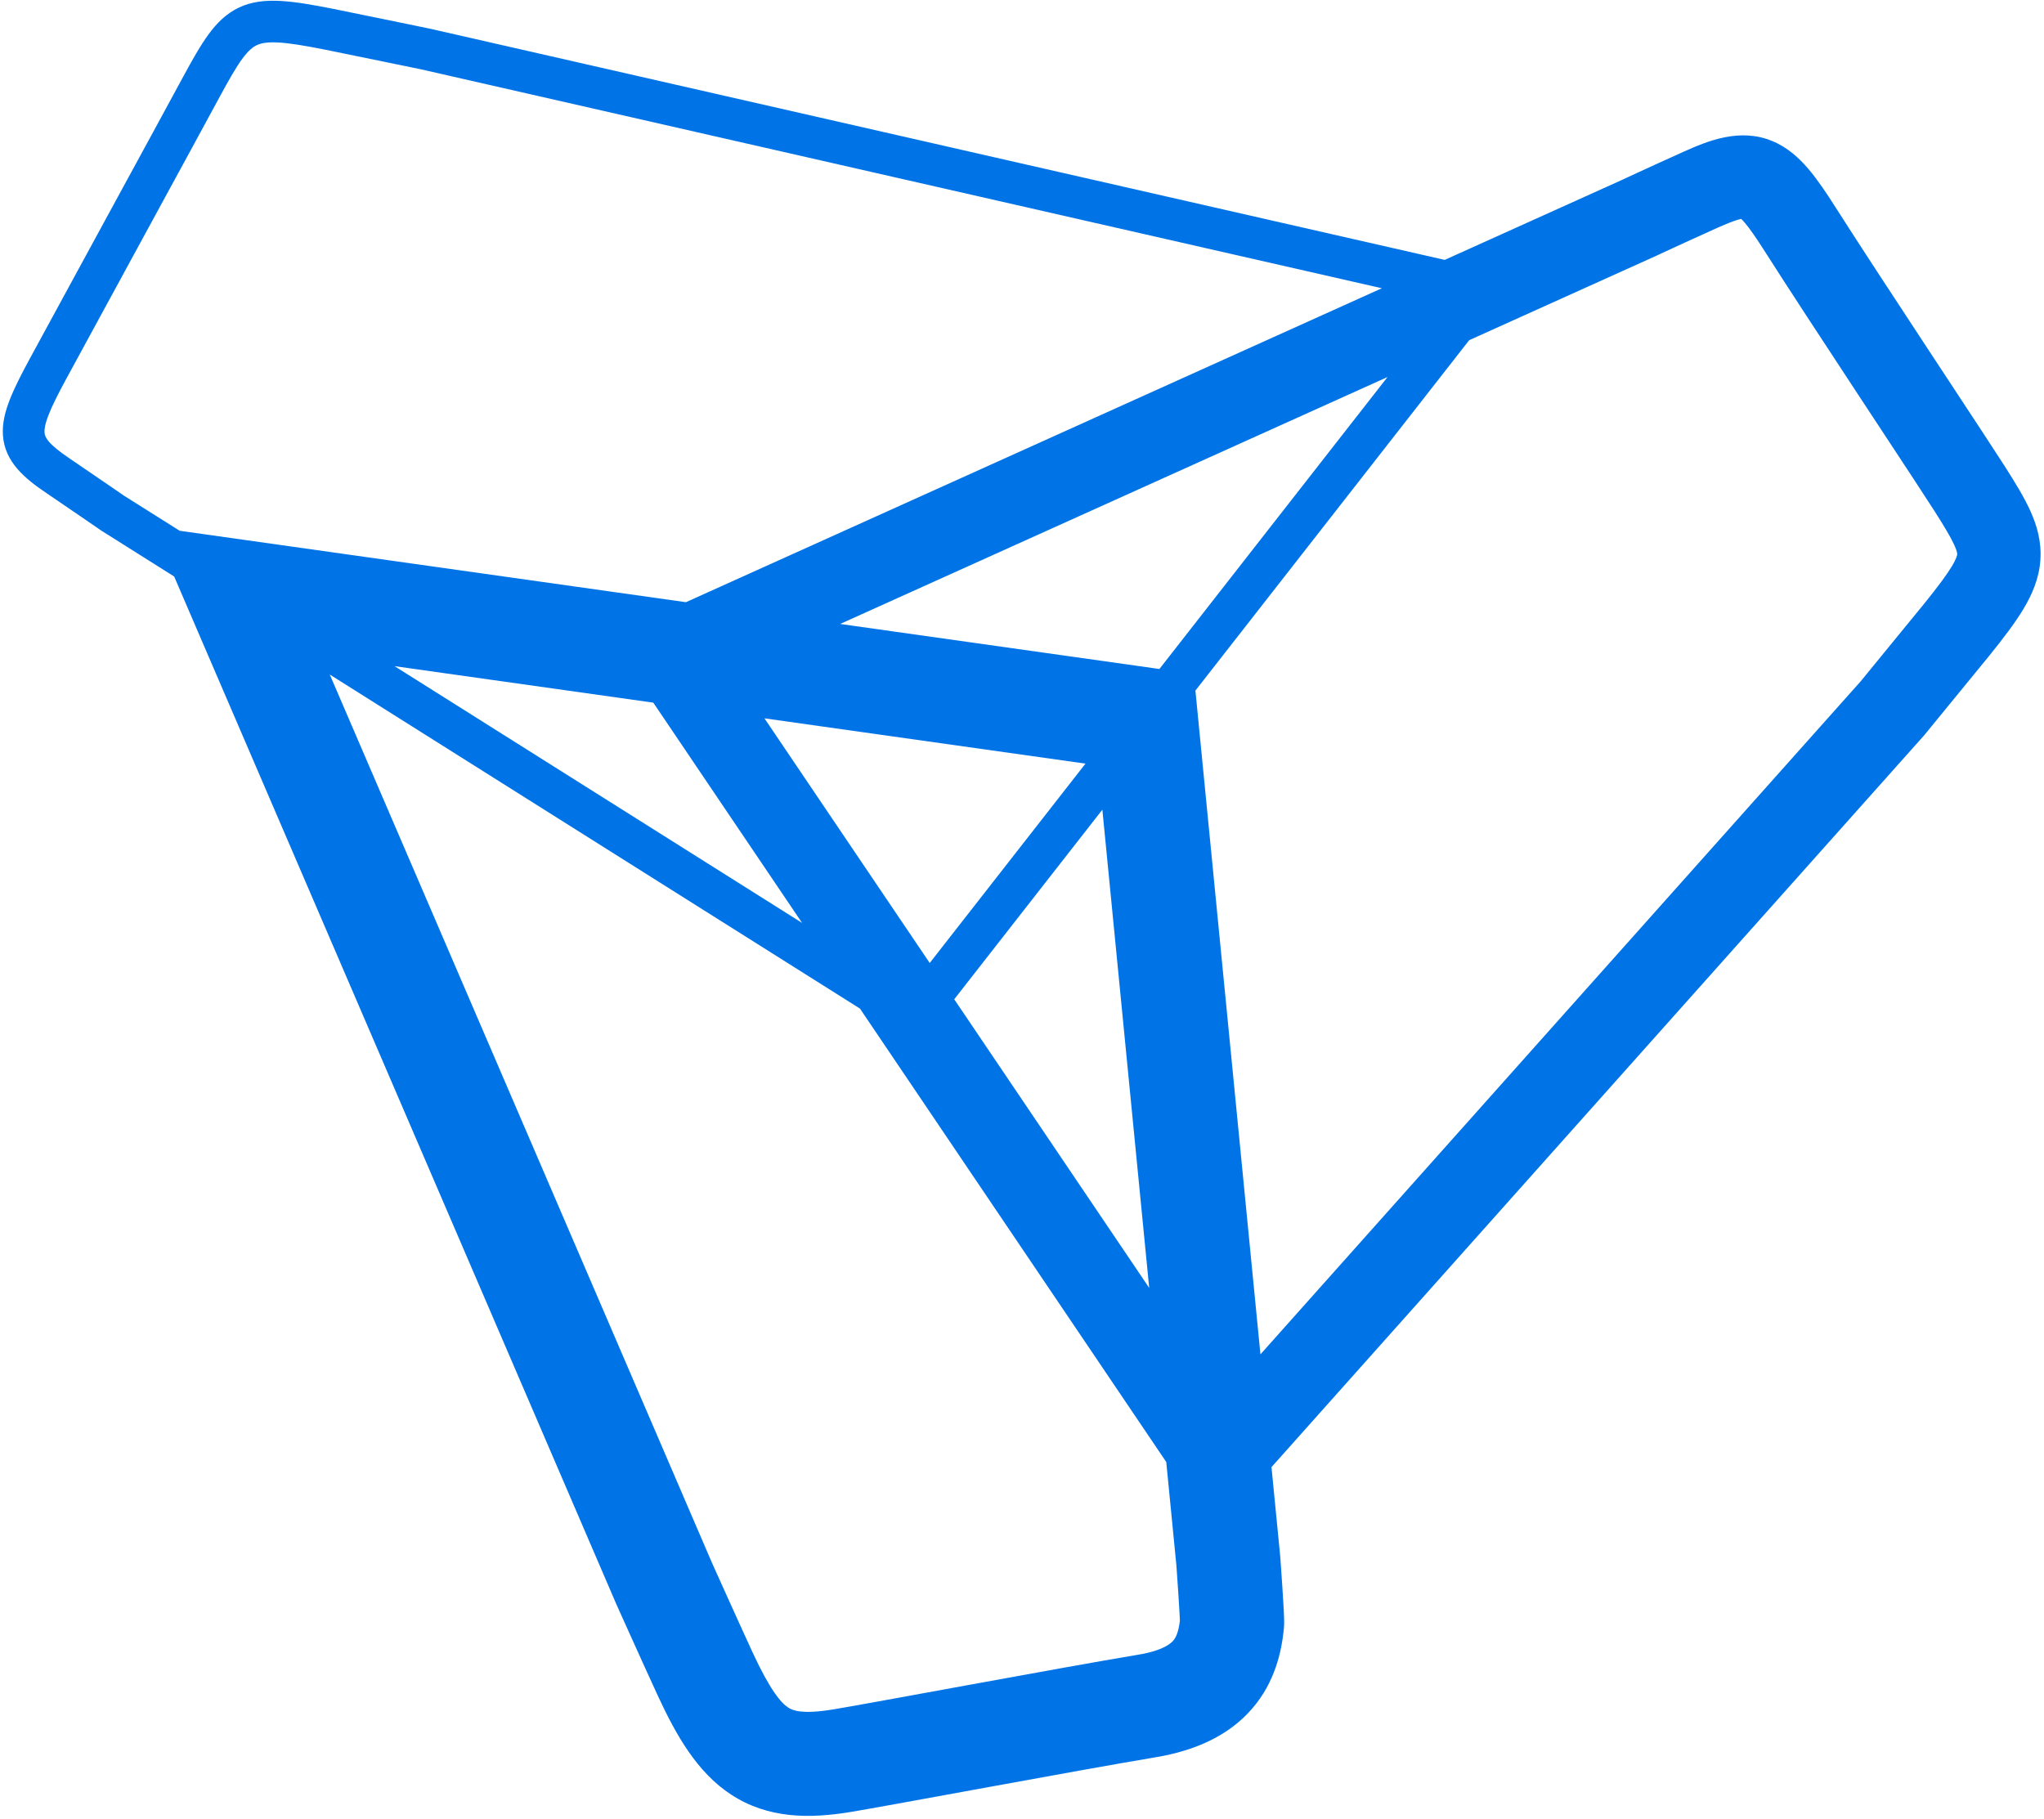 <svg width="582" height="518" viewBox="0 0 582 518" fill="none" xmlns="http://www.w3.org/2000/svg">
<path fill-rule="evenodd" clip-rule="evenodd" d="M79.82 0.265C83.97 0.485 88.895 1.333 94.776 2.499L94.799 2.504C99.473 3.45 106.383 4.867 112.119 6.046C114.989 6.636 117.566 7.167 119.427 7.551L121.626 8.004L122.223 8.127L122.378 8.159L122.417 8.167L122.427 8.169L122.43 8.17L122.49 8.182L122.549 8.196L411.359 74.008L461.677 51.306L461.685 51.302L461.937 51.185C462.157 51.082 462.482 50.93 462.904 50.734C463.747 50.342 464.979 49.77 466.543 49.05C469.67 47.609 474.129 45.569 479.467 43.168L479.497 43.155C486.225 40.152 495.318 36.337 504.577 40.141C509.019 41.966 512.321 45.061 514.909 48.099C517.484 51.121 520.011 54.89 522.631 59.012C528.733 68.611 539.171 84.531 548.92 99.357C550.855 102.299 552.765 105.201 554.607 108.002L554.617 108.017C561.993 119.227 568.294 128.802 570.835 132.784L570.849 132.805C573.651 137.215 576.274 141.441 578.077 145.407C579.974 149.578 581.356 154.267 580.96 159.603C580.573 164.842 578.564 169.395 576.094 173.497C573.675 177.512 570.334 181.857 566.451 186.679L566.42 186.718L566.388 186.757C563.272 190.561 558.687 196.168 554.879 200.825L550.033 206.752L548.576 208.535L548.181 209.018L548.078 209.144L548.052 209.176L548.045 209.184L548.043 209.186L547.882 209.384L547.712 209.574L362.037 417.781L364.497 442.895L364.515 443.073L364.528 443.251L364.528 443.255L364.529 443.265L364.532 443.302L364.542 443.445L364.581 443.981C364.615 444.443 364.662 445.103 364.719 445.899C364.832 447.489 364.981 449.631 365.126 451.826C365.27 454.01 365.413 456.297 365.511 458.158C365.56 459.08 365.601 459.969 365.624 460.718L365.627 460.786C365.641 461.196 365.688 462.606 365.555 463.899C364.881 470.452 363.003 478.992 356.624 486.437C350.127 494.02 340.694 498.483 328.908 500.426C317.742 502.29 299.077 505.678 281.646 508.861L274.067 510.246C259.79 512.855 247.286 515.141 242.289 515.967C230.439 517.94 218.67 517.896 208.166 511.024C198.482 504.689 192.517 494.115 187.339 482.945L187.328 482.922C185.273 478.468 182.307 471.925 179.872 466.531C178.651 463.827 177.557 461.398 176.768 459.645L175.836 457.572L175.583 457.009L175.517 456.862L175.5 456.825L175.496 456.815L175.494 456.812L175.447 456.706L175.401 456.599L53.934 174.262L49.592 164.168L28.901 151.131L28.791 151.062L28.685 150.988L28.681 150.986L28.669 150.977L28.619 150.942L28.418 150.803L27.626 150.257C26.929 149.776 25.901 149.068 24.577 148.159C21.933 146.344 18.113 143.73 13.405 140.535C6.888 136.178 1.357 131.457 0.835 123.978C0.595 120.524 1.488 117.113 2.801 113.764C4.12 110.4 6.074 106.587 8.424 102.24L8.429 102.231C13.554 92.784 21.955 77.36 30.106 62.395C39.805 44.589 49.149 27.433 52.2 21.769L52.21 21.752C54.792 16.995 57.067 12.937 59.384 9.774C61.756 6.536 64.461 3.823 68.093 2.123C71.709 0.431 75.607 0.042 79.82 0.265ZM93.902 192.087L202.623 444.8L202.663 444.888L202.913 445.446L203.84 447.507C204.625 449.251 205.713 451.668 206.928 454.358C209.362 459.748 212.278 466.183 214.277 470.513C219.337 481.426 222.4 484.915 224.434 486.246C225.644 487.038 228.277 488.267 237.421 486.743L237.438 486.741C242.161 485.959 254.334 483.734 268.678 481.113L268.686 481.111L276.306 479.719C293.673 476.548 312.6 473.111 324.036 471.203L324.067 471.197C331.231 470.017 333.419 467.942 334.071 467.181C334.795 466.335 335.546 464.86 335.958 461.538C335.943 461.1 335.915 460.487 335.875 459.711C335.787 458.048 335.654 455.916 335.513 453.775C335.372 451.645 335.226 449.555 335.116 447.994C335.075 447.427 335.04 446.93 335.011 446.529L334.981 446.121L334.943 445.601L334.943 445.598L332.076 416.327L244.86 287.205L93.902 192.087ZM358.892 385.665L529.809 194.005L530.181 193.551L531.638 191.768L536.486 185.838C540.282 181.197 544.854 175.606 547.976 171.794C551.834 167 554.247 163.774 555.747 161.284C557.2 158.872 557.274 157.981 557.283 157.855L557.284 157.852C557.29 157.792 557.354 157.173 556.459 155.204C555.445 152.975 553.722 150.098 550.805 145.507C548.353 141.668 542.197 132.311 534.841 121.131L534.793 121.059C532.948 118.255 531.028 115.337 529.072 112.362C519.354 97.582 508.805 81.496 502.584 71.71C500.015 67.668 498.24 65.116 496.824 63.453C496.366 62.917 496.018 62.56 495.773 62.33C494.596 62.578 492.658 63.243 489.202 64.785C483.948 67.148 479.562 69.154 476.493 70.568C474.957 71.276 473.752 71.835 472.933 72.216L472.38 72.474L472.001 72.65L471.766 72.76L471.709 72.787L471.695 72.793L471.692 72.795L471.612 72.832L471.532 72.868L418.327 96.873L340.378 196.65L341.046 203.476L358.892 385.665ZM313.881 230.567L327.219 366.744L271.704 284.555L313.881 230.567ZM330.128 190.501L395.079 107.362L239.229 177.676L328.355 190.251L330.128 190.501ZM217.667 204.554L309.074 217.451L264.724 274.22L217.667 204.554ZM186.016 200.088L228.381 262.809L112.343 189.694L186.016 200.088ZM195.314 171.48L69.645 153.749L51.157 151.141L35.345 141.178L35.176 141.061L34.374 140.507C33.671 140.022 32.635 139.309 31.304 138.395C28.642 136.567 24.797 133.937 20.063 130.724L20.045 130.712L20.027 130.7C13.456 126.309 12.766 124.427 12.678 123.155C12.613 122.231 12.819 120.726 13.856 118.082C14.886 115.455 16.529 112.2 18.871 107.869C23.969 98.471 32.35 83.084 40.494 68.132L40.498 68.125L40.504 68.113C50.217 50.281 59.59 33.072 62.651 27.39C65.282 22.544 67.197 19.185 68.966 16.769C70.682 14.427 71.962 13.4 73.132 12.853C74.319 12.297 76.043 11.932 79.191 12.098C82.401 12.269 86.575 12.955 92.452 14.12C97.105 15.062 103.993 16.474 109.724 17.653C112.591 18.242 115.167 18.773 117.026 19.156L119.223 19.609L119.819 19.732L119.967 19.762L119.974 19.764L393.459 82.084L195.314 171.48ZM335.969 462.043C335.969 462.059 335.969 462.067 335.97 462.065C335.97 462.062 335.97 462.03 335.969 461.965C335.969 461.999 335.969 462.025 335.969 462.043Z" fill="#0074E7"/>
</svg>
